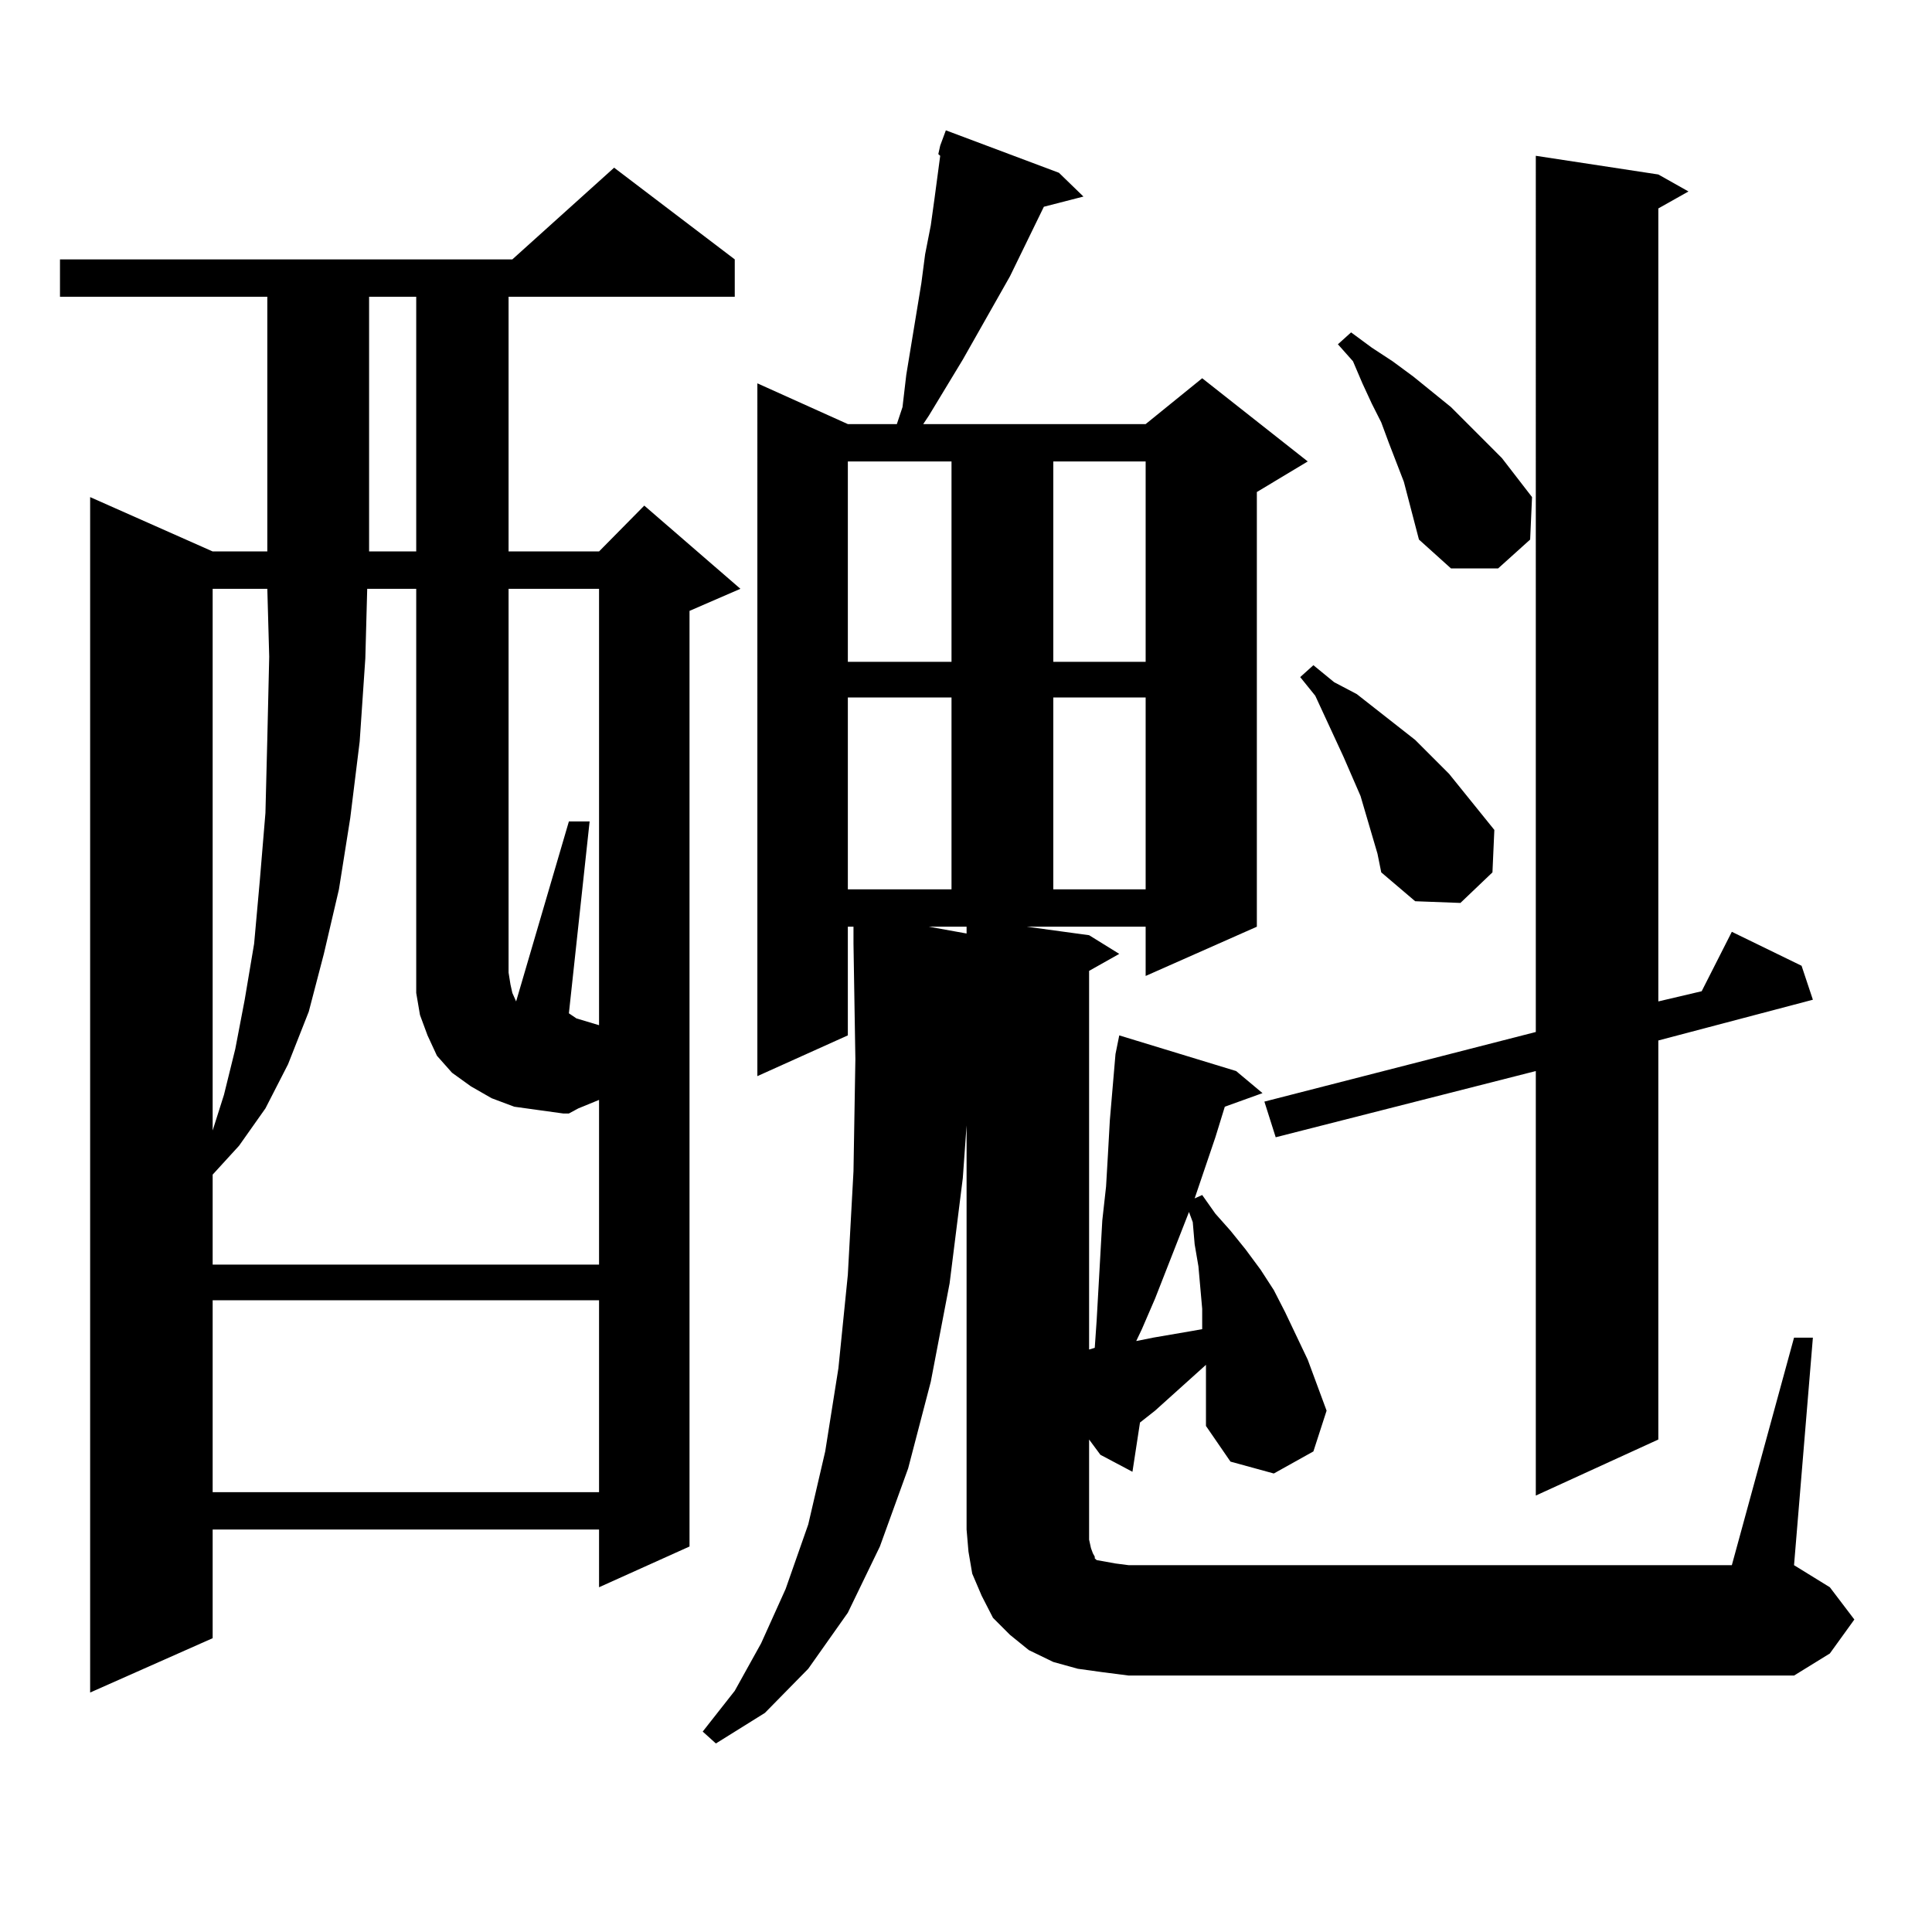 <?xml version="1.0" encoding="utf-8"?>
<!-- Generator: Adobe Illustrator 16.0.0, SVG Export Plug-In . SVG Version: 6.00 Build 0)  -->
<!DOCTYPE svg PUBLIC "-//W3C//DTD SVG 1.1//EN" "http://www.w3.org/Graphics/SVG/1.1/DTD/svg11.dtd">
<svg version="1.1" id="图层_1" xmlns="http://www.w3.org/2000/svg" xmlns:xlink="http://www.w3.org/1999/xlink" x="0px" y="0px"
	 width="1000px" height="1000px" viewBox="0 0 1000 1000" enable-background="new 0 0 1000 1000" xml:space="preserve">
<path d="M380.308,134.254v19.336h-117.07v131.836h46.828l23.414-23.73l49.755,43.066l-26.341,11.426v484.277l-46.828,21.094v-29.883
	H110.07v56.25l-63.413,28.125v-618.75l63.413,28.125h28.292V153.59H31.048v-19.336h234.141l52.682-47.461L380.308,134.254z
	 M278.847,574.586l-12.683-1.758l-11.707-4.395l-10.731-6.152l-9.756-7.031l-7.805-8.789l-4.878-10.547l-3.902-10.547l-1.951-11.426
	v-209.18h-25.365l-0.976,36.035l-2.927,43.066l-4.878,39.551l-5.854,36.914l-7.805,33.398l-7.805,29.883l-10.731,27.246
	l-11.707,22.852l-13.658,19.336l-13.658,14.941v46.582h199.995v-85.254l-10.731,4.395l-4.878,2.637h-2.927L278.847,574.586z
	 M110.07,304.762v280.371l5.854-18.457l5.854-23.73l4.878-25.488l4.878-29.004l2.927-32.52l2.927-35.156l0.976-38.672l0.976-42.188
	l-0.976-35.156H110.07z M110.07,673.023v99.316h199.995v-99.316H110.07z M191.044,153.59v131.836h24.39V153.59H191.044z
	 M310.065,530.641V304.762h-46.828v198.633l0.976,6.152l0.976,4.395l1.951,4.395l27.316-93.164h10.731l-10.731,99.316l3.902,2.637
	L310.065,530.641z M485.671,79.762l0.976-4.395l2.927-7.91l58.535,21.973l12.683,12.305l-20.487,5.273l-17.561,36.035l-24.39,43.066
	l-17.561,29.004l-2.927,4.395h115.119l29.268-23.73l54.633,43.066l-26.341,15.82v225l-57.56,25.488v-25.488h-61.462l32.194,4.395
	l15.609,9.668l-15.609,8.789v195.996l2.927-0.879l0.976-14.063l2.927-51.855l1.951-17.578l0.976-16.699l0.976-17.578l2.927-34.277
	l1.951-9.668l60.486,18.457l13.658,11.426l-19.512,7.031l-4.878,15.82l-10.731,31.641l3.902-1.758l6.829,9.668l7.805,8.789
	l7.805,9.668l7.805,10.547l6.829,10.547l5.854,11.426l11.707,24.609l4.878,13.184l4.878,13.184l-6.829,21.094l-20.487,11.426
	l-22.438-6.152l-12.683-18.457v-24.609v-7.031l-4.878,4.395L604.692,724l-6.829,6.152l-7.805,6.152l-3.902,25.488l-16.585-8.789
	l-5.854-7.91v51.855l0.976,4.395l0.976,2.637l0.976,1.758v0.879l0.976,0.879l4.878,0.879l4.878,0.879l6.829,0.879h312.188
	l32.194-117.773h9.756l-9.756,117.773l18.536,11.426l12.683,16.699l-12.683,17.578l-18.536,11.426H584.205l-13.658-1.758
	l-12.683-1.758l-12.683-3.516l-12.683-6.152l-9.756-7.91l-8.78-8.789l-5.854-11.426l-4.878-11.426l-1.951-11.426l-0.976-11.426
	v-209.18l-1.951,27.246l-6.829,54.492l-9.756,50.977l-11.707,44.824l-14.634,40.43l-16.585,34.277l-20.487,29.004l-22.438,22.852
	l-25.365,15.82l-6.829-6.152l16.585-21.094l13.658-24.609l12.683-28.125l11.707-33.398l8.78-37.793l6.829-43.066l4.878-48.34
	l2.927-53.613l0.976-58.008l-0.976-59.766v-8.789h-2.927v56.25l-46.828,21.094V198.414l46.828,21.094h25.365l2.927-8.789
	l1.951-16.699l7.805-47.461l1.951-14.941l2.927-14.941l1.951-14.063l2.927-21.973L485.671,79.762z M438.843,238.844v103.711H492.5
	V238.844H438.843z M438.843,361.012v99.316H492.5v-99.316H438.843z M500.305,483.18v-3.516h-19.512L500.305,483.18z
	 M545.182,238.844v103.711h47.804V238.844H545.182z M545.182,361.012v99.316h47.804v-99.316H545.182z M597.863,672.145l-6.829,15.82
	l-2.927,6.152l8.78-1.758l20.487-3.516l4.878-0.879v-10.547l-1.951-21.973l-1.951-11.426l-0.976-11.426l-1.951-5.273
	L597.863,672.145z M858.345,90.309l15.609,8.789l-15.609,8.789v410.449l22.438-5.273l15.609-30.762l36.097,17.578l5.854,17.578
	l-79.998,21.094v206.543l-63.413,29.004V554.371l-134.631,34.277l-5.854-18.457l140.484-36.035V80.641L858.345,90.309z
	 M712.982,441.871l-8.78-29.883l-8.78-20.215l-9.756-21.094l-4.878-10.547l-7.805-9.668l6.829-6.152l10.731,8.789l11.707,6.152
	l30.243,23.73l17.561,17.578l15.609,19.336l7.805,9.668l-0.976,21.973l-16.585,15.82l-23.414-0.879l-17.561-14.941L712.982,441.871z
	 M726.641,249.391l-7.805-20.215l-3.902-10.547l-4.878-9.668l-4.878-10.547l-4.878-11.426l-7.805-8.789l6.829-6.152l10.731,7.91
	l10.731,7.031l10.731,7.91l19.512,15.82l26.341,26.367l15.609,20.215l-0.976,21.973l-16.585,14.941h-24.39l-16.585-14.941
	L726.641,249.391z"/>
</svg>
